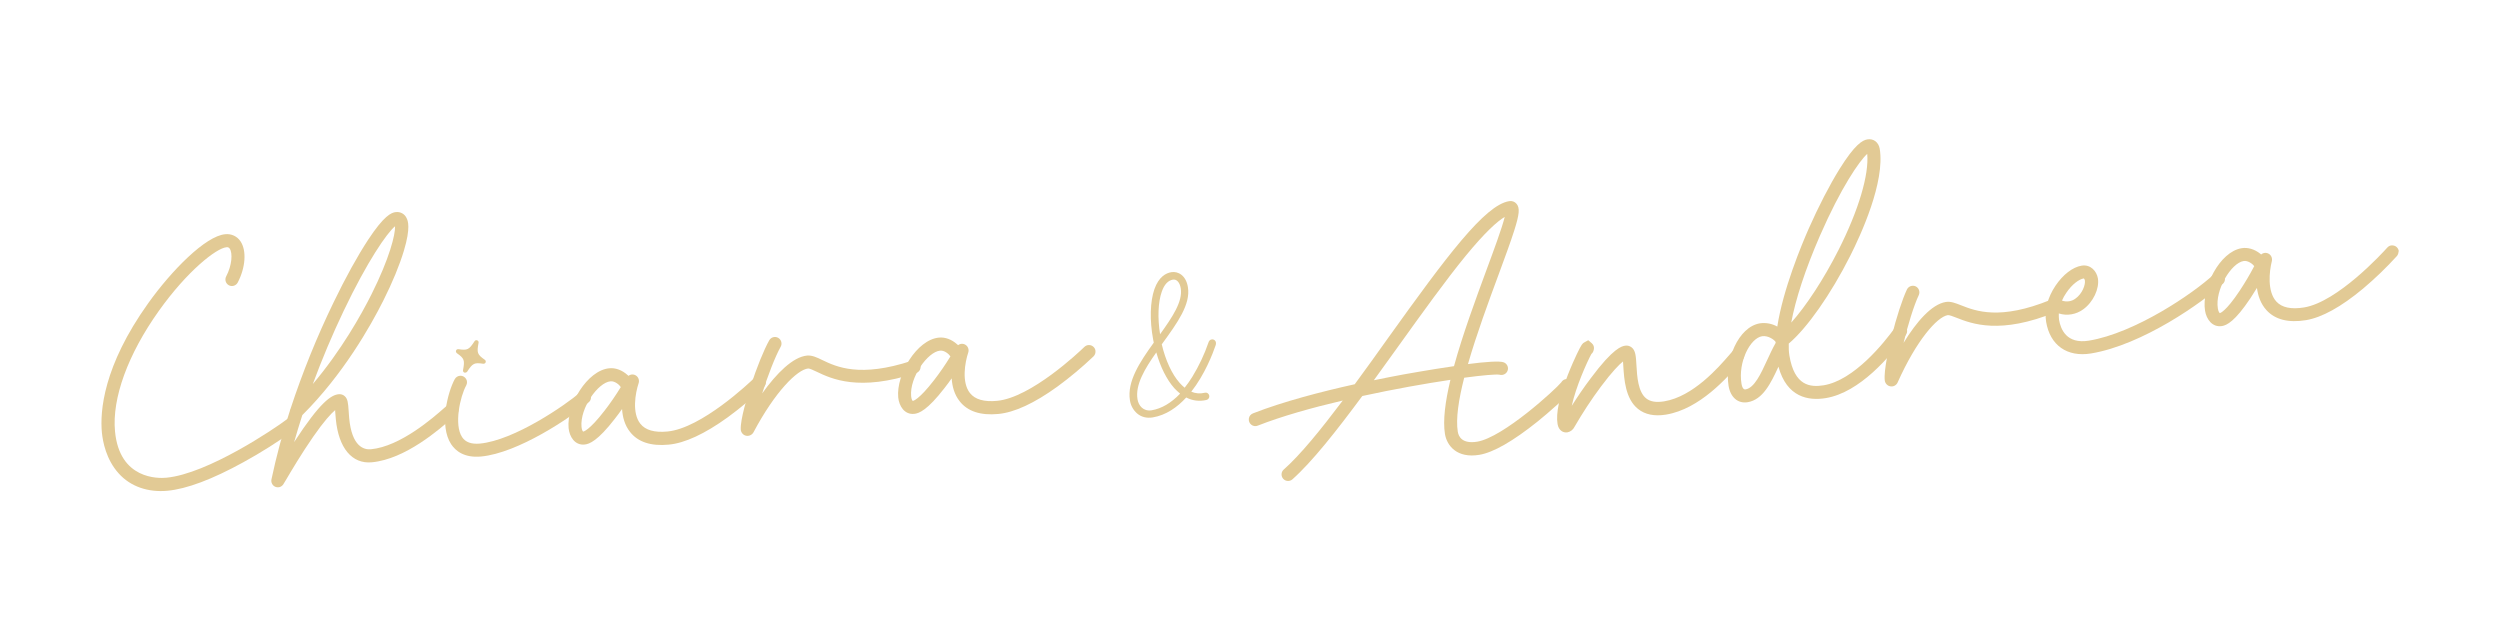 <?xml version="1.0" encoding="UTF-8"?>
<svg xmlns="http://www.w3.org/2000/svg" version="1.1" viewBox="0 0 238 60">
  <defs>
    <style>
      .cls-1 {
        fill: #e2ca95;
      }

      .cls-2 {
        fill: #bdd2e8;
      }

      .cls-3 {
        fill: #1a345b;
      }

      .cls-4 {
        fill: #204294;
      }
    </style>
  </defs>
  <!-- Generator: Adobe Illustrator 28.6.0, SVG Export Plug-In . SVG Version: 1.2.0 Build 709)  -->
  <g>
    <g id="Livello_1">
      <rect class="cls-2" x="-143.64" y="-51.53" width="112.15" height="33.68"/>
      <rect class="cls-4" x="-143.64" y="36.28" width="112.15" height="33.68"/>
      <rect class="cls-3" x="-143.64" y="-6.53" width="112.15" height="33.68"/>
      <rect class="cls-1" x="-143.64" y="80.62" width="112.15" height="33.68"/>
      <g>
        <path class="cls-1" d="M115.76,32.8s0,.02-.02.04c-.29.85-1.05,2.82-2.33,4.45.4.17.85.21,1.28.1.13-.03.26,0,.34.1.09.09.12.23.08.35s-.14.21-.27.24c-.65.15-1.33.07-1.91-.24-.86.94-1.93,1.69-3.2,1.9-.57.09-1.09-.04-1.49-.39-.36-.32-.6-.76-.67-1.24-.29-1.79.95-3.66,2.27-5.49-.02-.1-.04-.2-.06-.3-.34-1.82-.29-3.61.12-4.79.42-1.19,1.11-1.54,1.62-1.62.63-.1,1.39.3,1.57,1.43.27,1.64-1.02,3.41-2.38,5.29l-.11.15c.36,1.53.97,2.85,1.71,3.68.14.16.3.31.47.45.26-.33.51-.68.73-1.04.63-1.03,1.15-2.13,1.54-3.27.01-.03.02-.05.02-.06.07-.18.27-.28.46-.21s.28.27.21.46ZM112.33,37.46c-.19-.16-.37-.33-.54-.51-.71-.8-1.32-2.01-1.71-3.4-1.09,1.54-2.02,3.09-1.79,4.46.1.61.55,1.17,1.34,1.05.95-.16,1.86-.69,2.71-1.58ZM110.43,31.83c1.16-1.61,2.18-3.12,1.98-4.37-.09-.57-.39-.9-.75-.84-.46.08-.82.46-1.06,1.15-.35.99-.41,2.49-.16,4.06Z"/>
        <g>
          <path class="cls-1" d="M149.77,36.93c-.18.5-2.57,2.54-3.38,3.19-2.36,1.89-4.23,2.96-5.56,3.18-2.11.35-3.08-.85-3.27-1.98-.21-1.29.03-3.11.52-5.16-2.36.35-5.35.88-8.39,1.54-2.44,3.3-4.77,6.26-6.66,7.94-.26.22-.65.19-.87-.06s-.21-.64.04-.87c1.6-1.41,3.55-3.82,5.63-6.58-2.95.69-5.83,1.5-8.09,2.39-.21.09-.45.05-.62-.09-.18-.14-.26-.36-.23-.59s.19-.41.4-.49c2.86-1.12,6.52-2.07,9.68-2.77,1.04-1.41,2.09-2.88,3.13-4.34,5.65-7.89,9.25-12.71,11.57-13.09.27-.05.54.05.71.26.32.39.27.98-.23,2.55-.34,1.08-.87,2.5-1.47,4.14-.97,2.62-2.12,5.74-2.93,8.56,1.62-.21,3.03-.32,3.42-.16.31.13.47.48.35.79-.11.31-.46.48-.78.38-.34-.05-1.57.05-3.35.29-.53,2.08-.81,3.91-.61,5.14.07.45.41,1.18,1.84.95,2.49-.41,7.49-5,8.02-5.66.15-.26.46-.37.75-.27.32.12.49.47.38.79ZM138.42,34.86c.83-3.03,2.07-6.38,3.1-9.18.7-1.89,1.47-3.97,1.73-5.03-.71.42-1.86,1.45-3.72,3.71-1.93,2.36-4.11,5.4-6.42,8.62-.77,1.08-1.55,2.16-2.32,3.22,1.07-.22,2.05-.41,2.86-.56.04,0,2.4-.44,4.76-.78Z"/>
          <path class="cls-1" d="M165.89,34.26c-.09.09-.19.22-.32.37-1.12,1.29-3.75,4.31-6.96,4.84-1.1.18-2,0-2.67-.54-1.21-.97-1.32-2.83-1.4-4.06,0-.14-.02-.31-.03-.46-.37.3-1.02.95-2.09,2.38-.92,1.23-1.76,2.52-2.53,3.85-.13.27-.38.46-.67.52-.08.01-.17.01-.25,0-.14-.02-.58-.15-.69-.79-.17-1.01.16-2.58.97-4.66.35-.89.69-1.63.86-1.99.47-.98.55-1.03.71-1.12l.38-.21.33.28c.15.13.31.38.15.78-.04.1-.1.19-.18.25-.41.75-1.48,3.13-1.87,4.94.51-.81,1.15-1.76,1.81-2.63,2.17-2.92,2.97-3.05,3.27-3.1.22-.04.44.02.62.16.38.3.41.83.46,1.7.06,1.07.15,2.54.93,3.16.39.31.94.4,1.7.28,2.77-.45,5.19-3.24,6.22-4.43.14-.16.25-.29.34-.39.11-.12.27-.19.43-.2.17,0,.33.05.45.16.25.23.27.63.04.88Z"/>
          <path class="cls-1" d="M180.43,31.15c.2-.28.59-.34.87-.14.28.2.34.59.14.87-1.46,2.02-4.39,5.49-7.63,6.02-1.65.27-3.7-.07-4.5-2.99-.72,1.56-1.48,3.14-2.93,3.38-.93.15-1.64-.46-1.82-1.56-.39-2.39.91-5.61,2.99-5.95.57-.08,1.15.03,1.65.31.54-3.53,2.32-7.8,2.98-9.3.95-2.15,2-4.18,2.95-5.71,1.46-2.34,2.18-2.73,2.64-2.81.59-.1,1.07.27,1.18.89.52,3.16-1.79,8.18-2.81,10.2-1.84,3.65-4.1,6.87-5.85,8.35-.01.38,0,.76.06,1.13.48,2.91,1.99,3.04,3.26,2.84,2.9-.48,5.74-4.02,6.82-5.52h0ZM169.04,32.61s0-.02,0-.03c0-.01,0-.03-.01-.04-.11-.18-.69-.62-1.28-.53-1.13.18-2.3,2.45-1.96,4.52.1.58.32.55.39.54.83-.14,1.45-1.47,2.04-2.76.26-.56.52-1.13.82-1.66,0-.01,0-.02,0-.04ZM170.51,30.73c1.44-1.61,3.12-4.17,4.52-6.94,1.91-3.78,2.91-7.15,2.73-9.14-.73.65-2.5,3.2-4.51,7.81-1.38,3.17-2.32,6.04-2.73,8.28Z"/>
          <path class="cls-1" d="M195.71,29.71c-5.3,2.17-8,1.11-9.45.54-.33-.13-.7-.27-.83-.25-1.03.17-3,2.43-4.78,6.42-.12.26-.4.41-.68.36-.28-.04-.5-.27-.54-.56-.11-.97.42-3.24.65-4.17.46-1.84,1.02-3.56,1.46-4.49.15-.31.52-.44.83-.3.31.15.44.52.3.83-.47.99-1.04,2.85-1.45,4.55,1.24-2.03,2.68-3.67,4.01-3.89.47-.08.92.1,1.48.32,1.38.54,3.68,1.45,8.52-.53.15-.06.32-.06.48,0s.27.19.34.34c.13.32-.02.68-.34.81Z"/>
          <path class="cls-1" d="M211.62,27.01c-1.88,1.74-7.64,5.83-12.56,6.64-2.27.37-3.9-.78-4.27-3.02-.18-1.08.15-2.33.9-3.44.71-1.05,1.63-1.76,2.48-1.9s1.43.52,1.55,1.21c.16.98-.45,2.27-1.4,2.95-.67.49-1.53.64-2.32.39-.01.2,0,.4.02.6.15.89.71,2.34,2.84,1.99,4.38-.72,9.92-4.47,11.91-6.32.12-.11.28-.17.45-.17.17,0,.32.08.43.2.23.25.22.65-.03.88ZM196.31,28.62c.43.15.92.08,1.28-.2.65-.46.96-1.32.89-1.73-.01-.07-.05-.13-.09-.18,0,0-.01,0-.03,0-.41.07-1.08.52-1.65,1.37-.16.23-.3.48-.41.74Z"/>
          <path class="cls-1" d="M228.34,23.93c0,.16-.05.33-.16.45-1,1.1-2.08,2.14-3.22,3.1-2.09,1.74-3.92,2.75-5.44,3-1.66.27-2.93-.05-3.75-.95-.55-.6-.81-1.37-.91-2.12-.2.33-.41.66-.62.98-1.48,2.22-2.25,2.57-2.7,2.65-.93.15-1.49-.65-1.62-1.46-.35-2.16,1.38-5.61,3.48-5.95.59-.1,1.23.09,1.77.52.03.02.06.05.09.08.2-.18.5-.21.74-.06.23.14.34.42.28.69-.25.98-.45,2.89.43,3.85.52.57,1.41.76,2.63.56,3.19-.52,7.47-5.18,7.94-5.71.11-.12.27-.2.43-.2.17,0,.33.05.45.16s.2.27.21.43ZM214.6,25.33c-.15-.2-.6-.55-1.01-.48-1.18.19-2.74,2.75-2.45,4.52.05.32.16.43.19.44.01,0,.55-.12,1.88-2.12.5-.76.97-1.54,1.39-2.35Z"/>
        </g>
        <g>
          <g>
            <path class="cls-1" d="M27.26,39.95c.27-.21.66-.15.87.12.21.27.16.66-.11.87-1.55,1.12-3.18,2.15-4.86,3.07-2.96,1.63-5.39,2.54-7.22,2.71s-3.51-.39-4.64-1.65c-1.2-1.33-1.51-3.01-1.6-3.89-.19-2.03.13-6.32,4.4-12.3,2.24-3.14,5.47-6.41,7.33-6.58.58-.07,1.15.19,1.47.68.59.88.48,2.49-.27,3.92-.16.3-.54.42-.84.26s-.42-.54-.26-.84c.56-1.06.63-2.23.34-2.65-.07-.11-.2-.16-.32-.13-.95.09-3.71,2.24-6.43,6.06-2.94,4.13-4.47,8.31-4.17,11.47.43,4.59,4.14,4.48,4.88,4.41,3.95-.37,10.34-4.69,11.44-5.53h0Z"/>
            <path class="cls-1" d="M43.4,39.5c-.06.05-.17.15-.31.27-1.23,1.08-4.48,3.94-7.69,4.24-1.89.18-3.17-1.36-3.43-4.11-.03-.27-.04-.51-.06-.72,0-.05,0-.09,0-.14-.38.32-1.05,1.03-2.11,2.56-1.09,1.57-2.13,3.33-2.57,4.08-.2.34-.24.41-.28.46-.11.14-.27.24-.44.25h0s0,0,0,0c-.2.02-.39-.06-.52-.2-.13-.15-.19-.35-.15-.54.47-2.22,1.05-4.4,1.76-6.55,0-.07.03-.13.06-.19,1.14-3.46,2.51-6.85,4.1-10.13,1.14-2.36,2.28-4.42,3.29-5.96,1.49-2.26,2.19-2.59,2.64-2.63.44-.05.86.19,1.03.6.1.21.4.86-.27,3.08-.41,1.37-1.09,3.02-1.96,4.75-1.21,2.41-3.81,7.02-7.71,10.9-.28.87-.54,1.73-.78,2.57,2.49-3.84,3.55-4.5,4.25-4.56.2-.02.4.04.55.17.31.26.34.67.39,1.4.01.21.03.44.05.69.25,2.74,1.41,3.04,2.07,2.98,2.8-.26,5.95-3.02,6.98-3.93.16-.14.28-.24.36-.31.27-.21.66-.17.87.1s.17.66-.1.87ZM29.78,36.56c2.73-3.23,4.61-6.6,5.58-8.53,1.73-3.45,2.28-5.71,2.25-6.49-.76.62-2.63,3.31-4.89,8.05-1.09,2.28-2.08,4.64-2.94,6.97Z"/>
            <path class="cls-1" d="M56.26,37.88c-.01.16-.09.32-.22.42-1.74,1.48-6.73,4.83-10.24,5.16-1.62.15-2.44-.55-2.85-1.17-1.16-1.76-.33-4.95.34-6.19.11-.2.31-.32.53-.33s.43.11.55.3c.12.19.12.43.01.63-.58,1.06-1.17,3.73-.39,4.91.32.49.88.69,1.69.62,3.29-.31,8.15-3.67,9.55-4.87.26-.22.65-.19.88.07.11.13.16.29.15.45Z"/>
            <path class="cls-1" d="M72.91,36.41c0,.16-.07.32-.19.44-1.08,1.03-2.23,1.99-3.43,2.87-2.2,1.59-4.1,2.47-5.64,2.61-1.68.16-2.92-.25-3.67-1.21-.51-.64-.71-1.42-.76-2.18-.22.31-.45.63-.69.93-1.63,2.11-2.43,2.41-2.88,2.45-.93.09-1.44-.75-1.52-1.57-.2-2.18,1.77-5.5,3.88-5.69.59-.06,1.22.18,1.73.64.02.02.05.05.09.08.22-.17.52-.17.74-.01.22.16.31.45.23.7-.32.96-.65,2.85.16,3.87.48.61,1.35.86,2.58.74,3.22-.3,7.81-4.64,8.32-5.14.12-.11.28-.18.44-.17.17,0,.32.07.44.19s.18.28.17.44ZM59.1,36.85c-.13-.21-.56-.59-.98-.55-1.19.11-2.92,2.55-2.76,4.34.03.32.13.44.16.45.01,0,.56-.08,2.03-1.99.56-.72,1.07-1.47,1.55-2.25Z"/>
            <path class="cls-1" d="M87.21,35.51c-5.44,1.8-8.06.55-9.46-.12-.32-.15-.68-.32-.81-.31-1.04.1-3.16,2.21-5.21,6.08-.14.25-.43.38-.71.32-.28-.06-.48-.31-.5-.59-.05-.97.64-3.2.94-4.12.59-1.81,1.27-3.48,1.77-4.37.17-.3.55-.41.85-.24.3.17.41.55.24.85-.53.95-1.23,2.77-1.76,4.44,1.38-1.93,2.93-3.47,4.27-3.6.47-.04.91.16,1.46.43,1.33.64,3.57,1.7,8.53.06.16-.05.33-.04.48.03s.26.2.31.36c.11.33-.07.68-.4.79Z"/>
            <path class="cls-1" d="M104.29,33.49c0,.16-.07.32-.19.44-1.08,1.03-2.23,1.99-3.43,2.87-2.2,1.59-4.1,2.47-5.64,2.61-1.68.16-2.92-.25-3.67-1.21-.51-.64-.71-1.42-.76-2.18-.22.31-.45.63-.69.93-1.63,2.11-2.43,2.41-2.88,2.45-.93.09-1.44-.75-1.52-1.57-.2-2.18,1.77-5.5,3.88-5.69.59-.06,1.22.18,1.73.64.02.02.05.05.09.08.22-.17.52-.17.74-.01.22.16.31.45.23.7-.32.96-.65,2.85.16,3.87.48.61,1.35.86,2.58.74,3.22-.3,7.81-4.64,8.32-5.14.12-.11.28-.18.44-.17.17,0,.32.07.44.19s.18.28.17.44ZM90.48,33.93c-.13-.21-.56-.59-.98-.55-1.19.11-2.92,2.55-2.76,4.34.03.32.13.44.16.45.01,0,.56-.08,2.03-1.99.56-.72,1.07-1.47,1.55-2.25Z"/>
          </g>
          <path class="cls-1" d="M46.15,34.25c-.72-.51-.77-.66-.59-1.62.02-.1-.03-.19-.13-.23-.09-.04-.2,0-.25.08-.53.82-.68.89-1.54.76-.12,0-.19.04-.22.13-.04.09,0,.19.07.25.72.51.77.66.59,1.62-.02.1.03.19.13.23.02,0,.04.01.06.01.08,0,.15-.03.2-.09.53-.82.68-.89,1.54-.76.1,0,.19-.04.22-.13.04-.09,0-.19-.07-.25Z"/>
        </g>
      </g>
    </g>
  </g>
</svg>